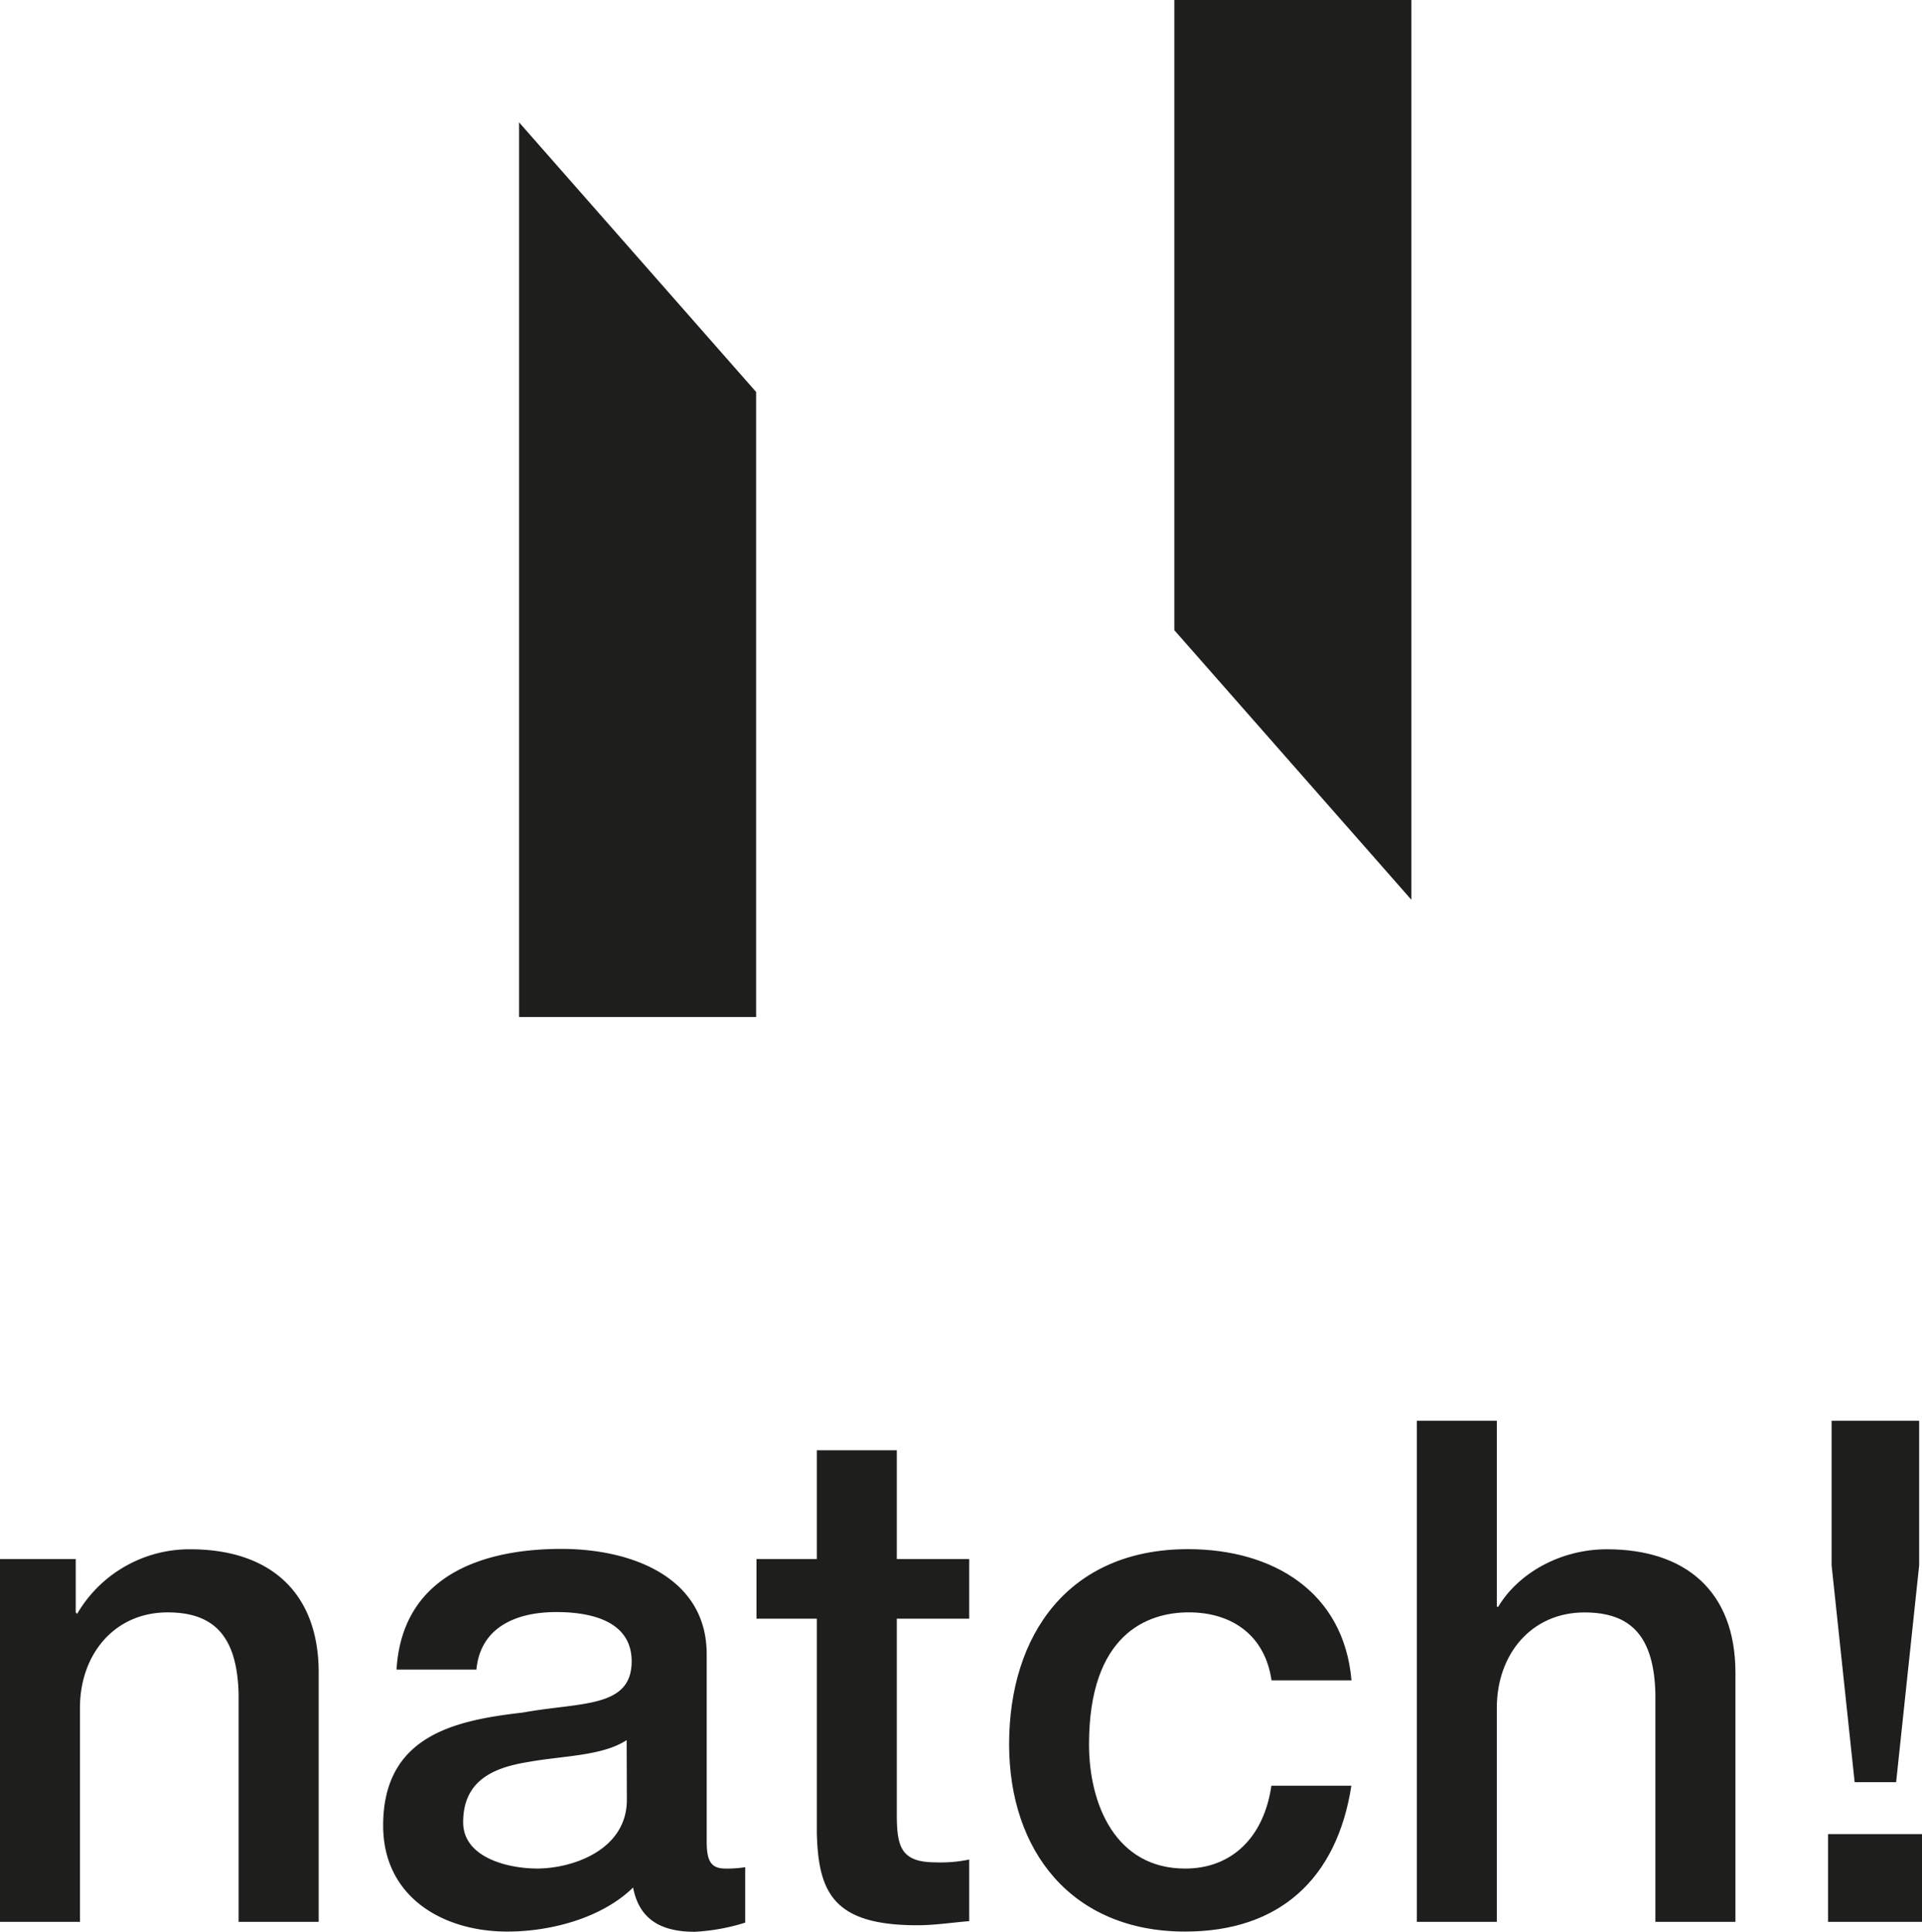 <svg id="Ebene_1" data-name="Ebene 1" xmlns="http://www.w3.org/2000/svg" viewBox="0 0 468.01 470.38"><defs><style>.cls-1{fill:#1e1e1c;}</style></defs><title>Natch_black</title><polygon class="cls-1" points="285.95 0 285.95 153.45 343.67 219.09 343.67 0 285.95 0"/><polygon class="cls-1" points="126.4 29.8 126.4 247.65 184.12 247.65 184.12 95.45 126.4 29.8"/><path class="cls-1" d="M186.69,442.29h18.43v13l.34.35A31.69,31.69,0,0,1,233,439.91c19.16,0,31.28,10.26,31.28,30.06v60.66H244.78V475.1c-.35-13.84-5.83-19.82-17.28-19.82-13,0-21.35,10.26-21.35,23.24v52.11H186.68V442.29Z" transform="translate(-186.68 -62.66)"/><path class="cls-1" d="M339.27,486.38c-6,3.91-15.37,3.77-23.93,5.32-8.37,1.34-15.88,4.43-15.88,14.68,0,8.7,11.11,11.27,18,11.27,8.55,0,21.86-4.45,21.86-16.75ZM358.76,511c0,4.78,1,6.66,4.59,6.66a27.15,27.15,0,0,0,4.79-.34v13.5a49.05,49.05,0,0,1-12.3,2.23c-7.87,0-13.47-2.75-15-10.78C333.14,529.8,320.63,533,310.22,533c-15.89,0-30.24-8.56-30.24-25.81,0-22,17.61-25.63,34-27.52,14-2.56,26.51-1,26.51-12.47,0-10.09-10.45-12-18.3-12-10.93,0-18.62,4.46-19.5,14H283.24c1.35-22.74,20.68-29.38,40.14-29.38,17.26,0,35.38,7,35.38,25.63V511Z" transform="translate(-186.68 -62.66)"/><path class="cls-1" d="M370.89,442.29h14.69V415.8h19.47v26.49h17.63v14.52H405.05V504c0,8,.7,12.14,9.41,12.14a33.55,33.55,0,0,0,8.22-.68v15c-4.29.35-8.39,1-12.65,1-20.33,0-24.11-7.86-24.45-22.55V456.81H370.89Z" transform="translate(-186.68 -62.66)"/><path class="cls-1" d="M496.3,471.85c-1.53-10.75-9.39-16.58-20.16-16.58-10.09,0-24.28,5.32-24.28,32.13,0,14.71,6.52,30.26,23.41,30.26,11.29,0,19.16-7.54,21-20.18h19.47C512.19,520.4,498,533,475.27,533c-27.66,0-42.87-19.65-42.87-45.63,0-26.65,14.52-47.49,43.56-47.49,20.53,0,37.93,10.26,39.81,31.95H496.3Z" transform="translate(-186.68 -62.66)"/><path class="cls-1" d="M531.68,408.63h19.48v45.28h.34c4.77-8,14.89-14,26.47-14,19.16,0,31.29,10.24,31.29,30.06v60.66H589.77V475.1c-.33-13.84-5.81-19.81-17.26-19.81-13,0-21.35,10.25-21.35,23.23v52.11H531.68v-122Z" transform="translate(-186.68 -62.66)"/><path class="cls-1" d="M632.68,408.63v35.19l5.61,52.81h10.1L654,443.82V408.63Zm-.87,122H654.7V509.27H631.81Z" transform="translate(-186.68 -62.66)"/></svg>